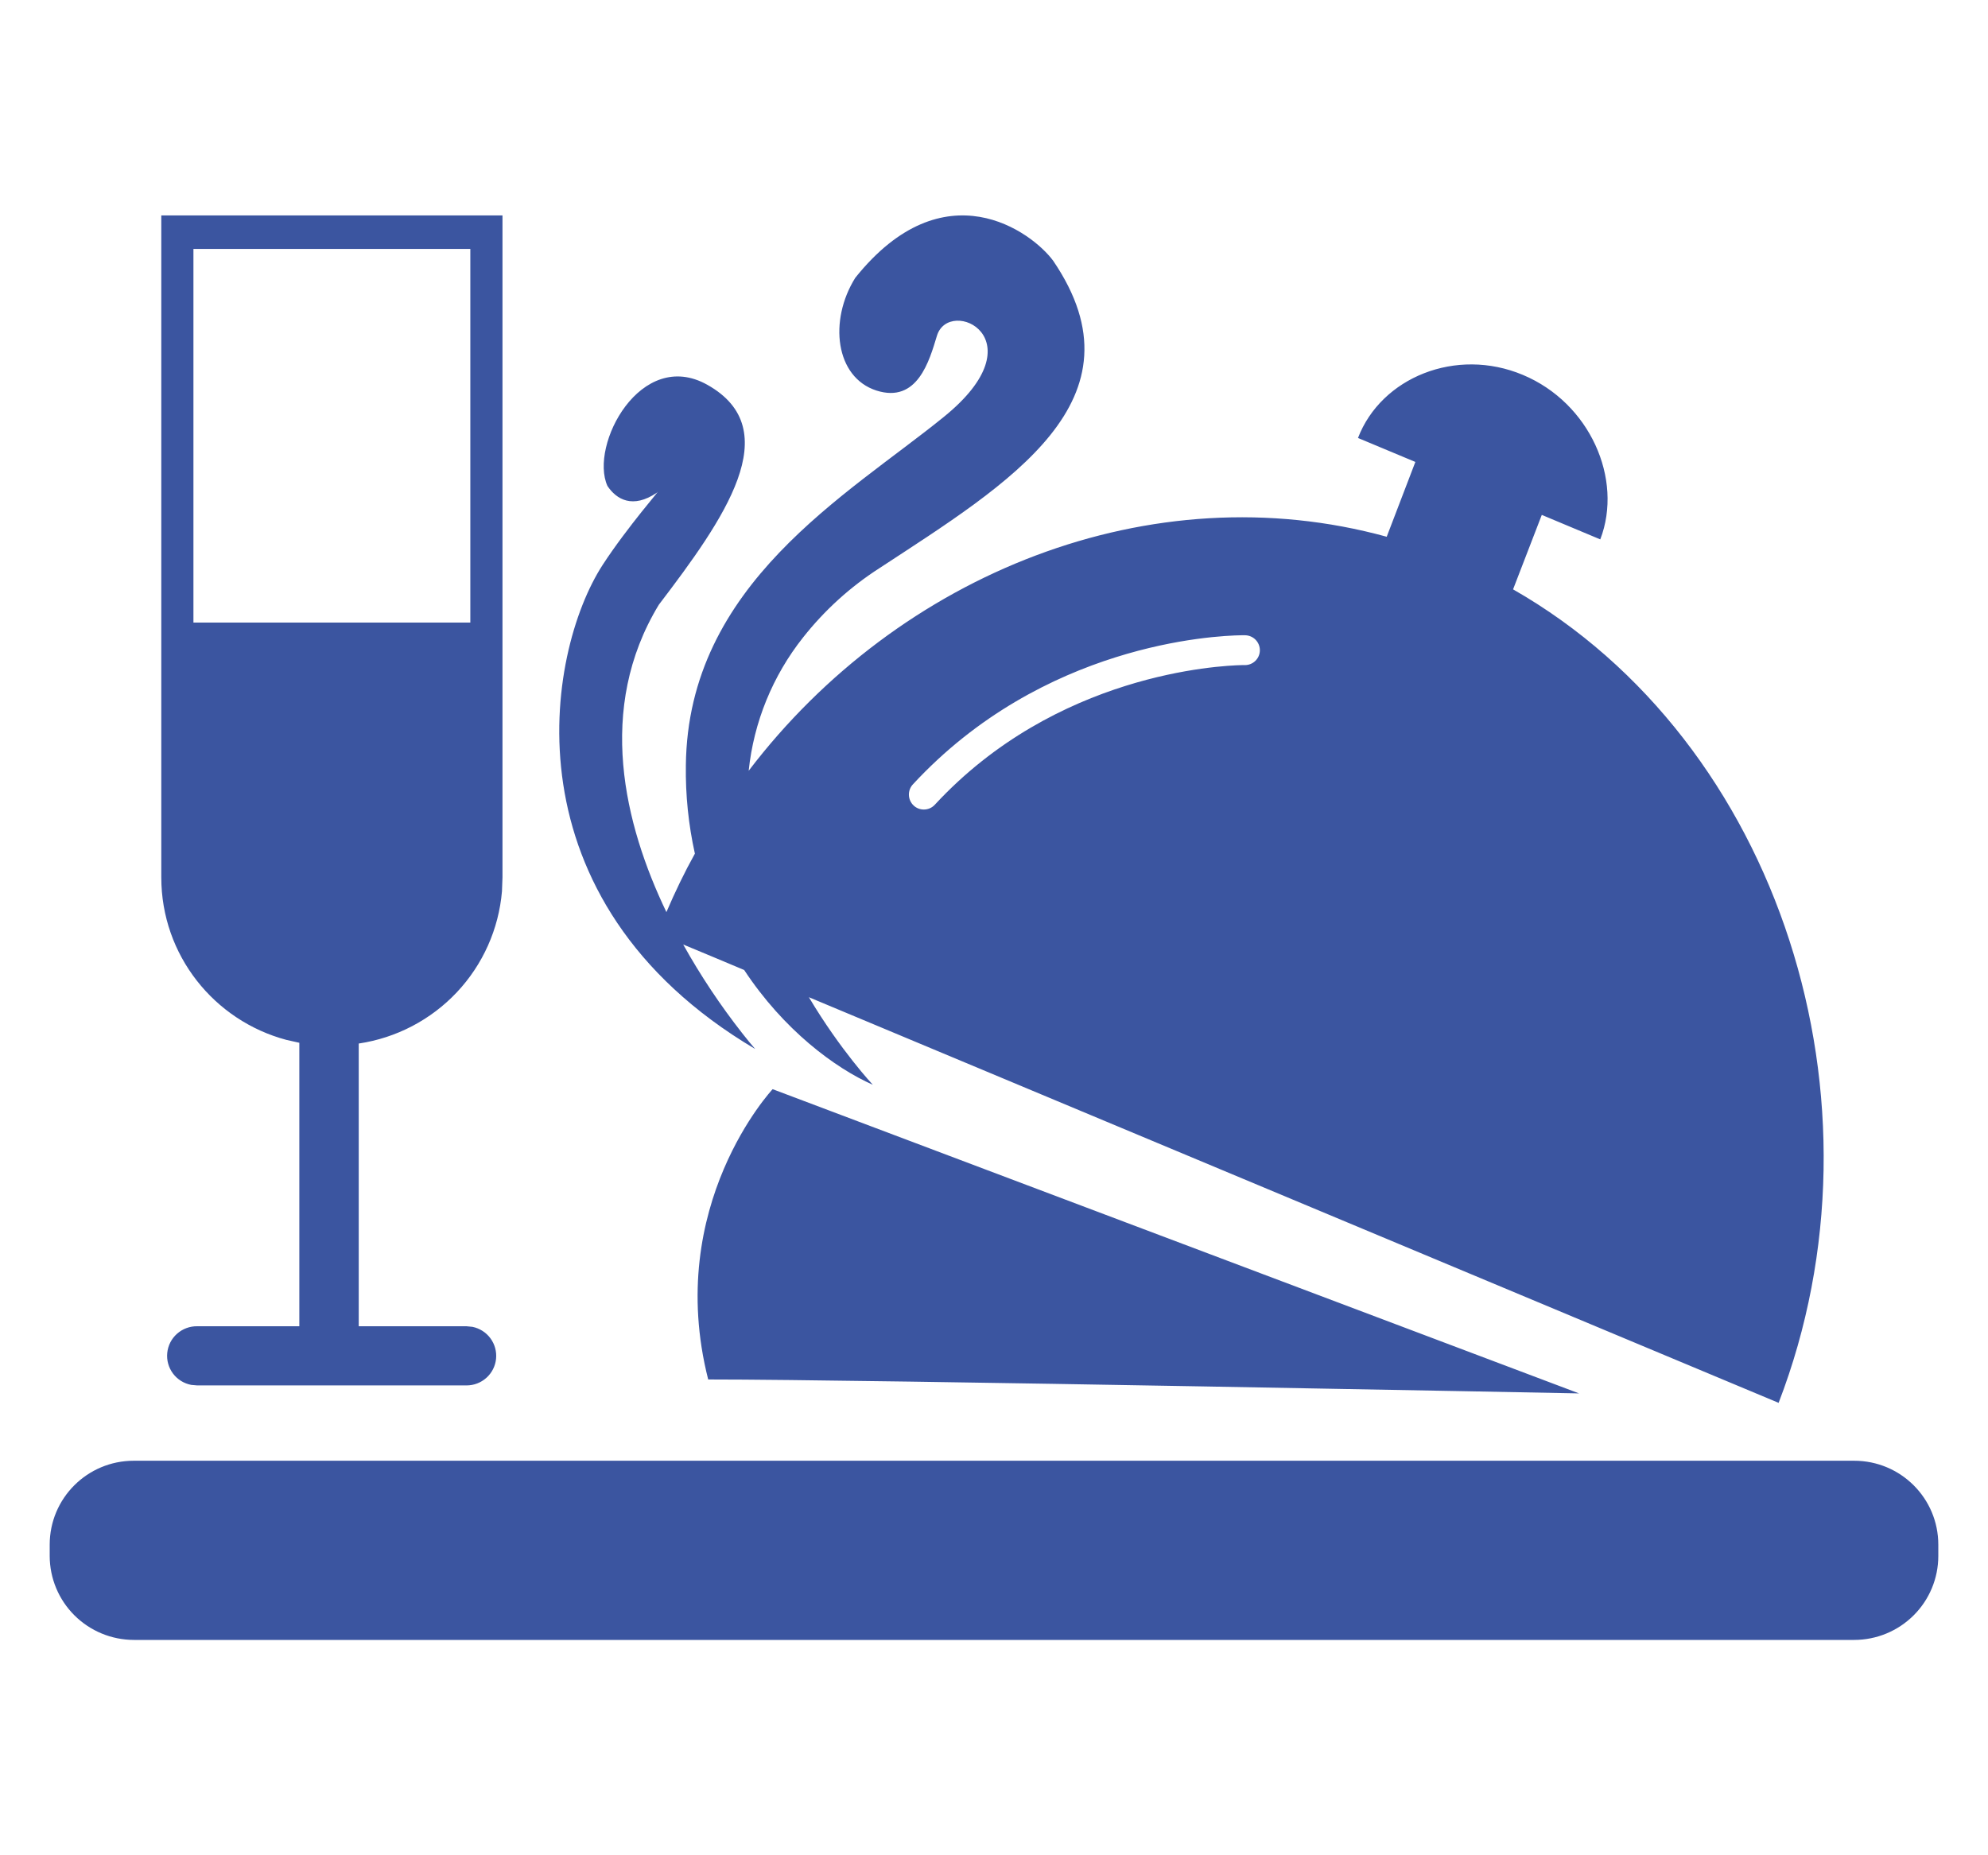 <svg width="120" height="112" viewBox="0 0 120 112" fill="none" xmlns="http://www.w3.org/2000/svg">
<path d="M8.074 88.183C5.269 88.183 3 90.451 3 93.248V93.935C3.003 95.278 3.539 96.566 4.492 97.515C5.446 98.465 6.737 98.999 8.084 99H111.921C113.268 99 114.56 98.466 115.512 97.516C116.465 96.567 117 95.278 117 93.935V93.248C117 90.451 114.731 88.183 111.921 88.183H8.074ZM51.625 16.772C50.014 19.353 50.421 22.776 52.901 23.576C55.381 24.366 56.097 21.78 56.555 20.271C57.285 17.875 62.807 20.441 56.966 25.172C51.131 29.909 41.518 35.261 41.4 46.201C41.374 47.994 41.557 49.783 41.945 51.533C41.317 52.662 40.746 53.847 40.226 55.063C37.694 49.788 35.96 42.784 39.768 36.508C43.705 31.34 47.529 25.937 42.691 23.227C38.677 20.98 35.564 26.876 36.665 29.334C37.211 30.155 38.194 30.73 39.65 29.744C40.082 29.293 37.864 31.812 36.372 34.111C32.929 39.433 30.413 54.34 45.583 63.325L45.223 62.899L44.812 62.386C43.482 60.693 42.288 58.898 41.24 57.019C42.372 57.486 43.597 58.004 44.92 58.558C47.297 62.166 50.395 64.475 52.685 65.486C52.685 65.486 50.745 63.423 48.825 60.2C65.941 67.354 93.215 78.771 107.361 84.688C114.36 66.522 107.439 44.775 91.332 35.579L93.066 31.084L96.596 32.562C97.996 28.918 95.963 24.32 91.923 22.632C87.889 20.939 83.371 22.791 81.971 26.44L85.434 27.887L83.705 32.403C69.507 28.497 54.27 34.609 45.192 46.53C45.499 43.591 46.638 40.801 48.475 38.483C49.771 36.839 51.333 35.422 53.097 34.291C60.888 29.185 69.296 24.161 63.574 15.745C62.293 14.001 56.987 10.07 51.625 16.772V16.772ZM46.638 65.752C46.638 65.752 40.077 72.757 42.748 83.277C52.186 83.272 95.315 84.118 95.315 84.118L46.638 65.752ZM9.736 13V52.965C9.736 57.67 12.937 61.617 17.285 62.776L18.068 62.951V80.064H11.908C11.459 80.057 11.024 80.218 10.688 80.515C10.352 80.812 10.141 81.224 10.096 81.67C10.05 82.115 10.174 82.561 10.443 82.92C10.712 83.278 11.106 83.523 11.548 83.605L11.908 83.636H28.159C28.603 83.637 29.032 83.473 29.361 83.176C29.691 82.88 29.899 82.471 29.943 82.031C29.988 81.59 29.867 81.149 29.604 80.792C29.341 80.435 28.954 80.189 28.519 80.1L28.159 80.064H21.654V62.997C23.922 62.659 26.009 61.567 27.578 59.9C29.147 58.232 30.106 56.085 30.3 53.806L30.331 52.965V13.005H9.736V13ZM74.936 38.35H75.158C75.397 38.354 75.625 38.452 75.792 38.623C75.959 38.795 76.051 39.025 76.048 39.263C76.047 39.382 76.022 39.499 75.975 39.608C75.928 39.716 75.86 39.815 75.775 39.897C75.69 39.98 75.589 40.045 75.479 40.088C75.368 40.132 75.251 40.153 75.132 40.151H74.972C73.593 40.182 63.754 40.664 56.431 48.577C56.347 48.669 56.245 48.743 56.13 48.794C56.016 48.844 55.892 48.87 55.767 48.87C55.538 48.872 55.317 48.785 55.15 48.629C54.975 48.465 54.872 48.238 54.863 47.999C54.854 47.76 54.941 47.527 55.104 47.351C62.951 38.873 73.264 38.376 74.936 38.35ZM11.676 15.027H28.39V37.585H11.676V15.027Z" fill="#3B55A0"/>
</svg>

